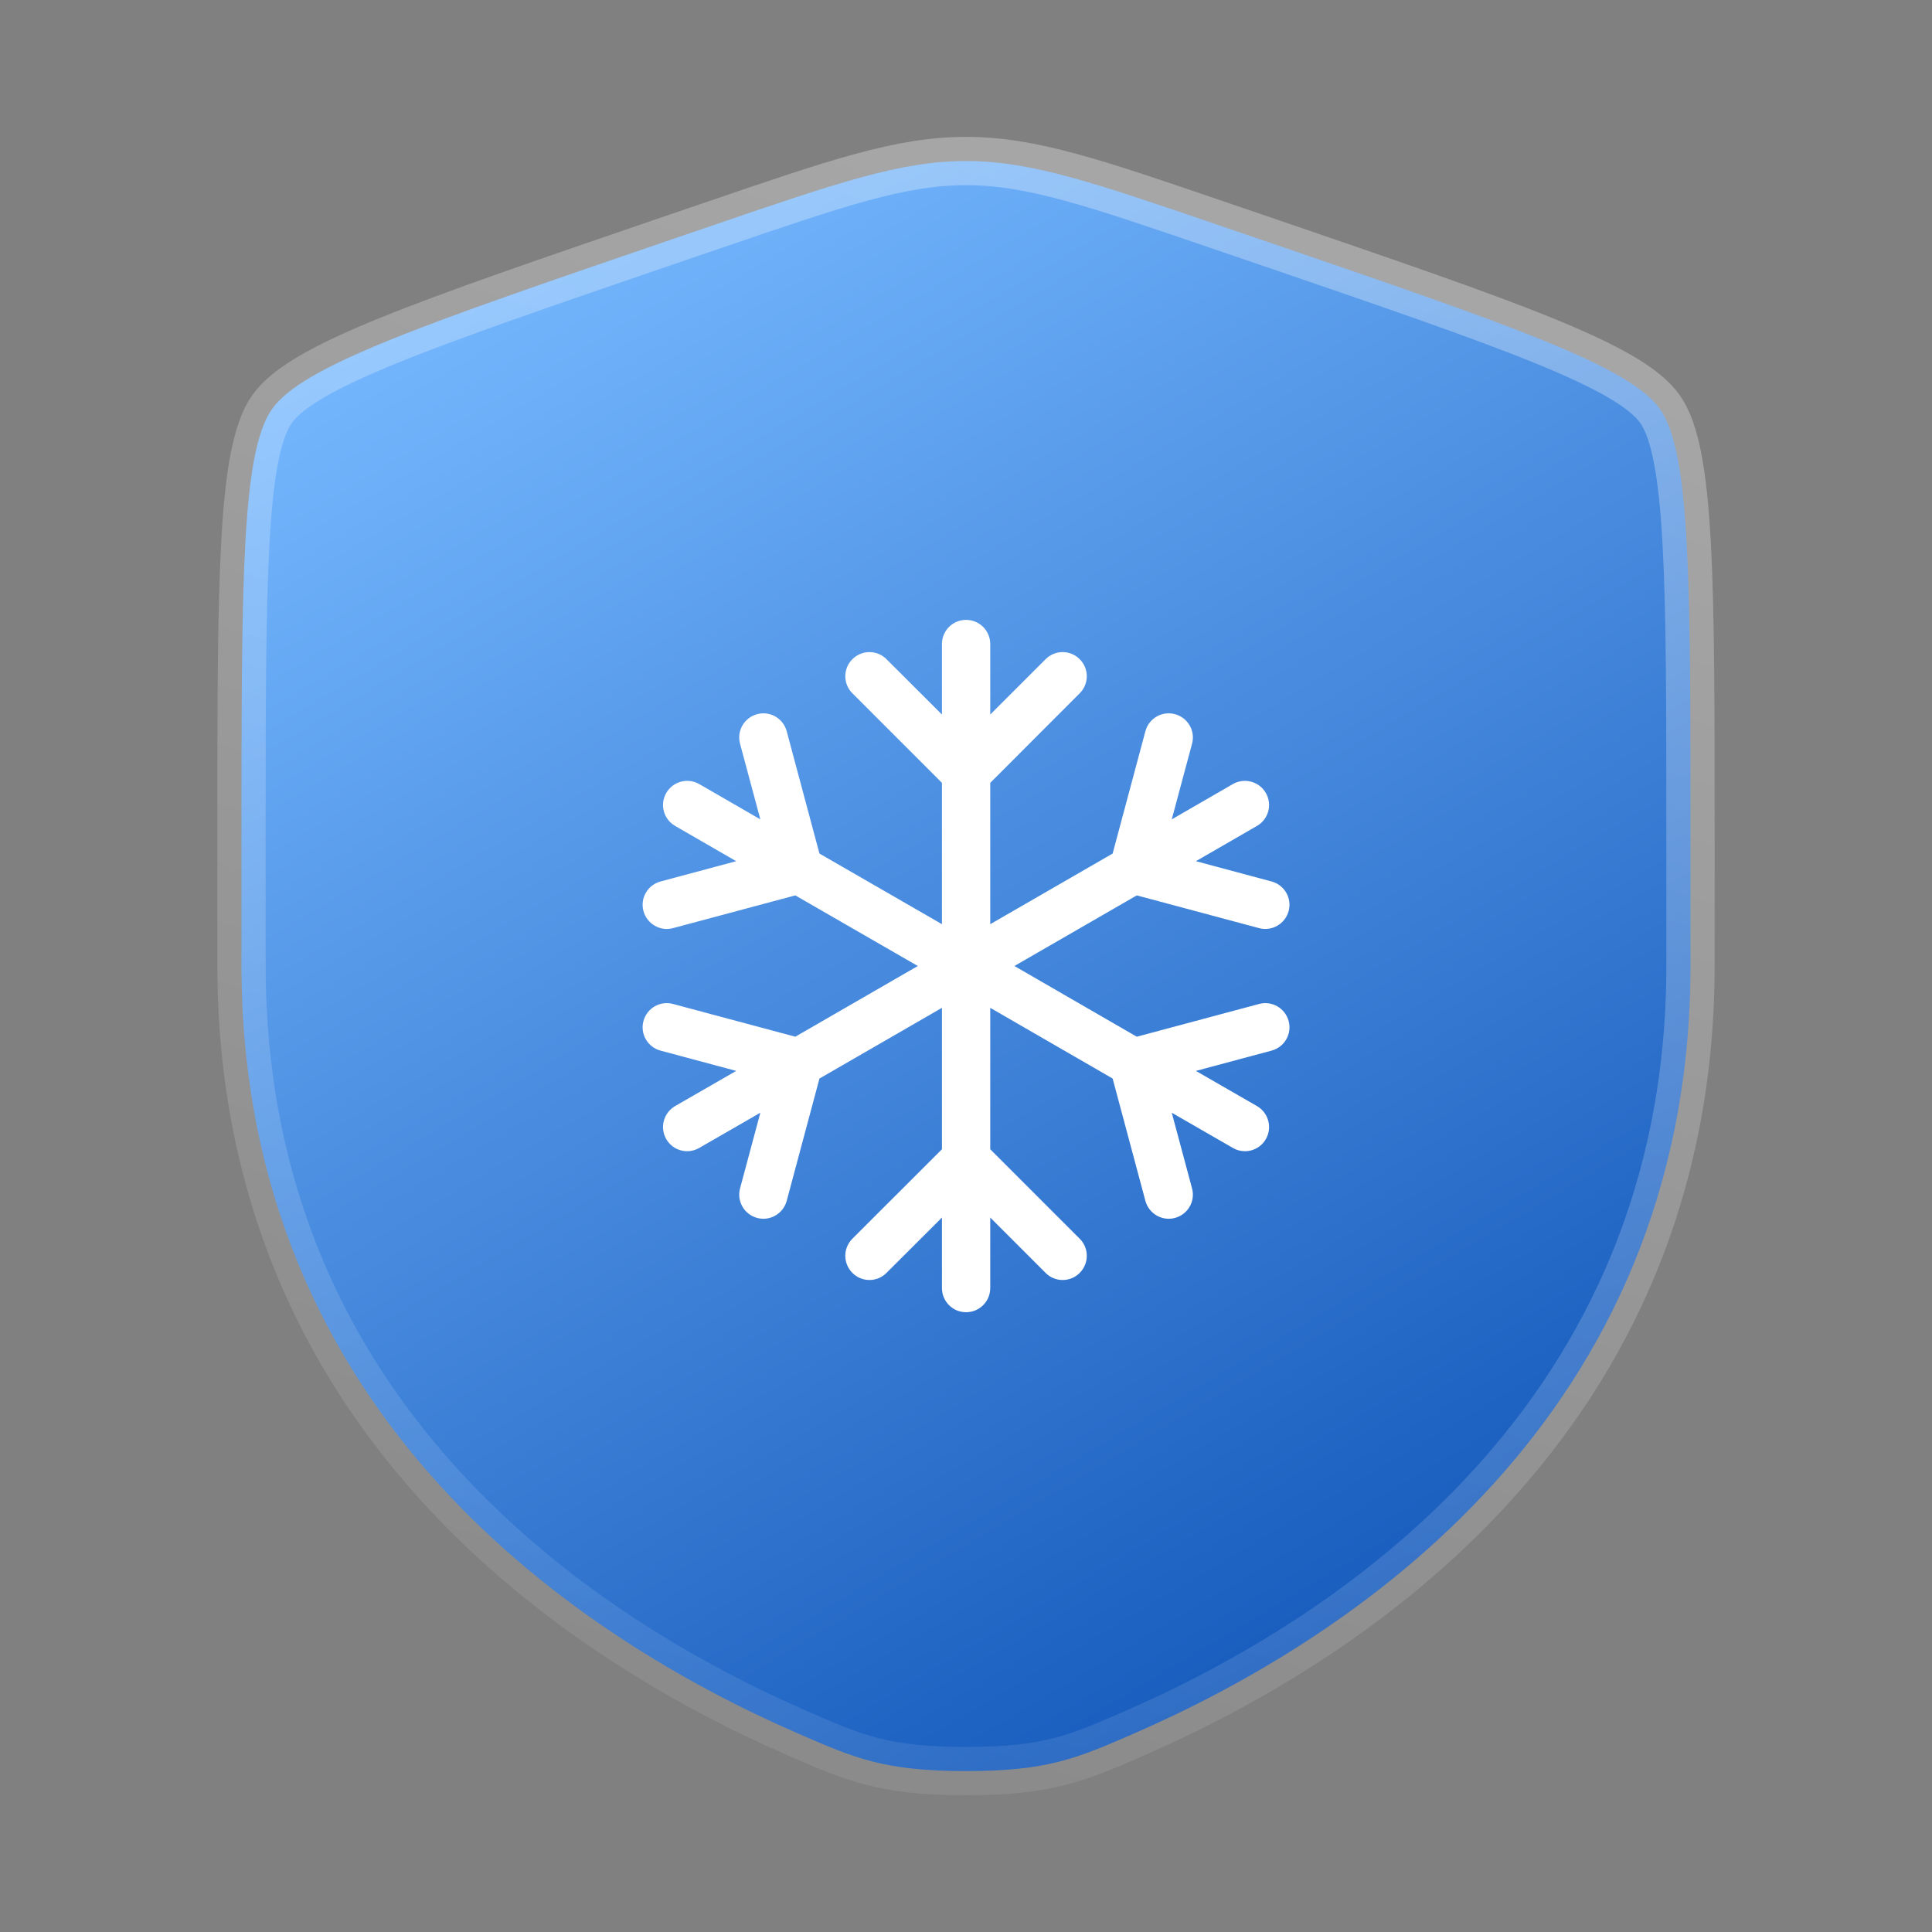 <svg width="20" height="20" viewBox="0 0 20 20" fill="none" xmlns="http://www.w3.org/2000/svg">
<rect x="0" y="0" width="20" height="20" fill="#808080" stroke="none"/>
<path fill-rule="evenodd" clip-rule="evenodd" d="M2.815 4.236C2.5 4.684 2.5 6.016 2.5 8.681V9.993C2.5 14.691 6.032 16.972 8.249 17.94C8.85 18.202 9.151 18.334 10 18.334C10.849 18.334 11.15 18.202 11.751 17.94C13.967 16.972 17.5 14.691 17.5 9.993V8.681C17.5 6.016 17.5 4.684 17.185 4.236C16.871 3.787 15.618 3.359 13.113 2.501L12.635 2.338C11.329 1.891 10.676 1.667 10 1.667C9.324 1.667 8.671 1.891 7.365 2.338L6.887 2.501C4.382 3.359 3.129 3.787 2.815 4.236Z" fill="url(#paint0_linear_17422_9306)" stroke="url(#paint1_linear_17422_9306)" stroke-opacity="0.3" stroke-width="0.5"/>
<path fill-rule="evenodd" clip-rule="evenodd" d="M10.001 6.417C10.139 6.417 10.251 6.529 10.251 6.667V7.397L10.824 6.824C10.921 6.726 11.08 6.726 11.177 6.824C11.275 6.921 11.275 7.079 11.177 7.177L10.251 8.104V9.567L11.518 8.836L11.857 7.57C11.893 7.436 12.03 7.357 12.163 7.393C12.297 7.429 12.376 7.566 12.34 7.699L12.13 8.482L12.762 8.117C12.882 8.048 13.035 8.089 13.104 8.209C13.173 8.328 13.132 8.481 13.012 8.55L12.38 8.915L13.163 9.125C13.297 9.161 13.376 9.298 13.34 9.431C13.304 9.564 13.167 9.644 13.034 9.608L11.768 9.269L10.501 10L11.768 10.732L13.034 10.393C13.167 10.357 13.304 10.436 13.34 10.57C13.376 10.703 13.297 10.84 13.163 10.876L12.38 11.086L13.012 11.45C13.132 11.52 13.173 11.672 13.104 11.792C13.035 11.912 12.882 11.953 12.762 11.883L12.13 11.519L12.34 12.302C12.376 12.435 12.297 12.572 12.163 12.608C12.03 12.644 11.893 12.564 11.857 12.431L11.518 11.165L10.251 10.433V11.897L11.177 12.823C11.275 12.921 11.275 13.079 11.177 13.177C11.08 13.275 10.921 13.275 10.824 13.177L10.251 12.604V13.334C10.251 13.472 10.139 13.584 10.001 13.584C9.862 13.584 9.751 13.472 9.751 13.334V12.604L9.177 13.177C9.08 13.275 8.921 13.275 8.824 13.177C8.726 13.079 8.726 12.921 8.824 12.823L9.751 11.897V10.433L8.483 11.165L8.144 12.431C8.108 12.564 7.971 12.644 7.838 12.608C7.704 12.572 7.625 12.435 7.661 12.302L7.871 11.519L7.239 11.883C7.119 11.953 6.966 11.912 6.897 11.792C6.828 11.672 6.869 11.52 6.989 11.45L7.621 11.086L6.838 10.876C6.704 10.84 6.625 10.703 6.661 10.57C6.697 10.436 6.834 10.357 6.967 10.393L8.233 10.732L9.501 10L8.233 9.269L6.967 9.608C6.834 9.644 6.697 9.564 6.661 9.431C6.625 9.298 6.704 9.161 6.838 9.125L7.621 8.915L6.989 8.55C6.869 8.481 6.828 8.328 6.897 8.209C6.966 8.089 7.119 8.048 7.239 8.117L7.871 8.482L7.661 7.699C7.625 7.566 7.704 7.429 7.838 7.393C7.971 7.357 8.108 7.436 8.144 7.57L8.483 8.836L9.751 9.567V8.104L8.824 7.177C8.726 7.079 8.726 6.921 8.824 6.824C8.921 6.726 9.08 6.726 9.177 6.824L9.751 7.397V6.667C9.751 6.529 9.862 6.417 10.001 6.417Z" fill="white"/>
<defs>
<linearGradient id="paint0_linear_17422_9306" x1="5.4" y1="2" x2="16.4" y2="20.5" gradientUnits="userSpaceOnUse">
<stop stop-color="#77B9FF"/>
<stop offset="1" stop-color="#0045AD"/>
</linearGradient>
<linearGradient id="paint1_linear_17422_9306" x1="11.425" y1="2.215" x2="6.831" y2="17.244" gradientUnits="userSpaceOnUse">
<stop stop-color="white"/>
<stop offset="1" stop-color="white" stop-opacity="0.3"/>
</linearGradient>
</defs>
</svg>
